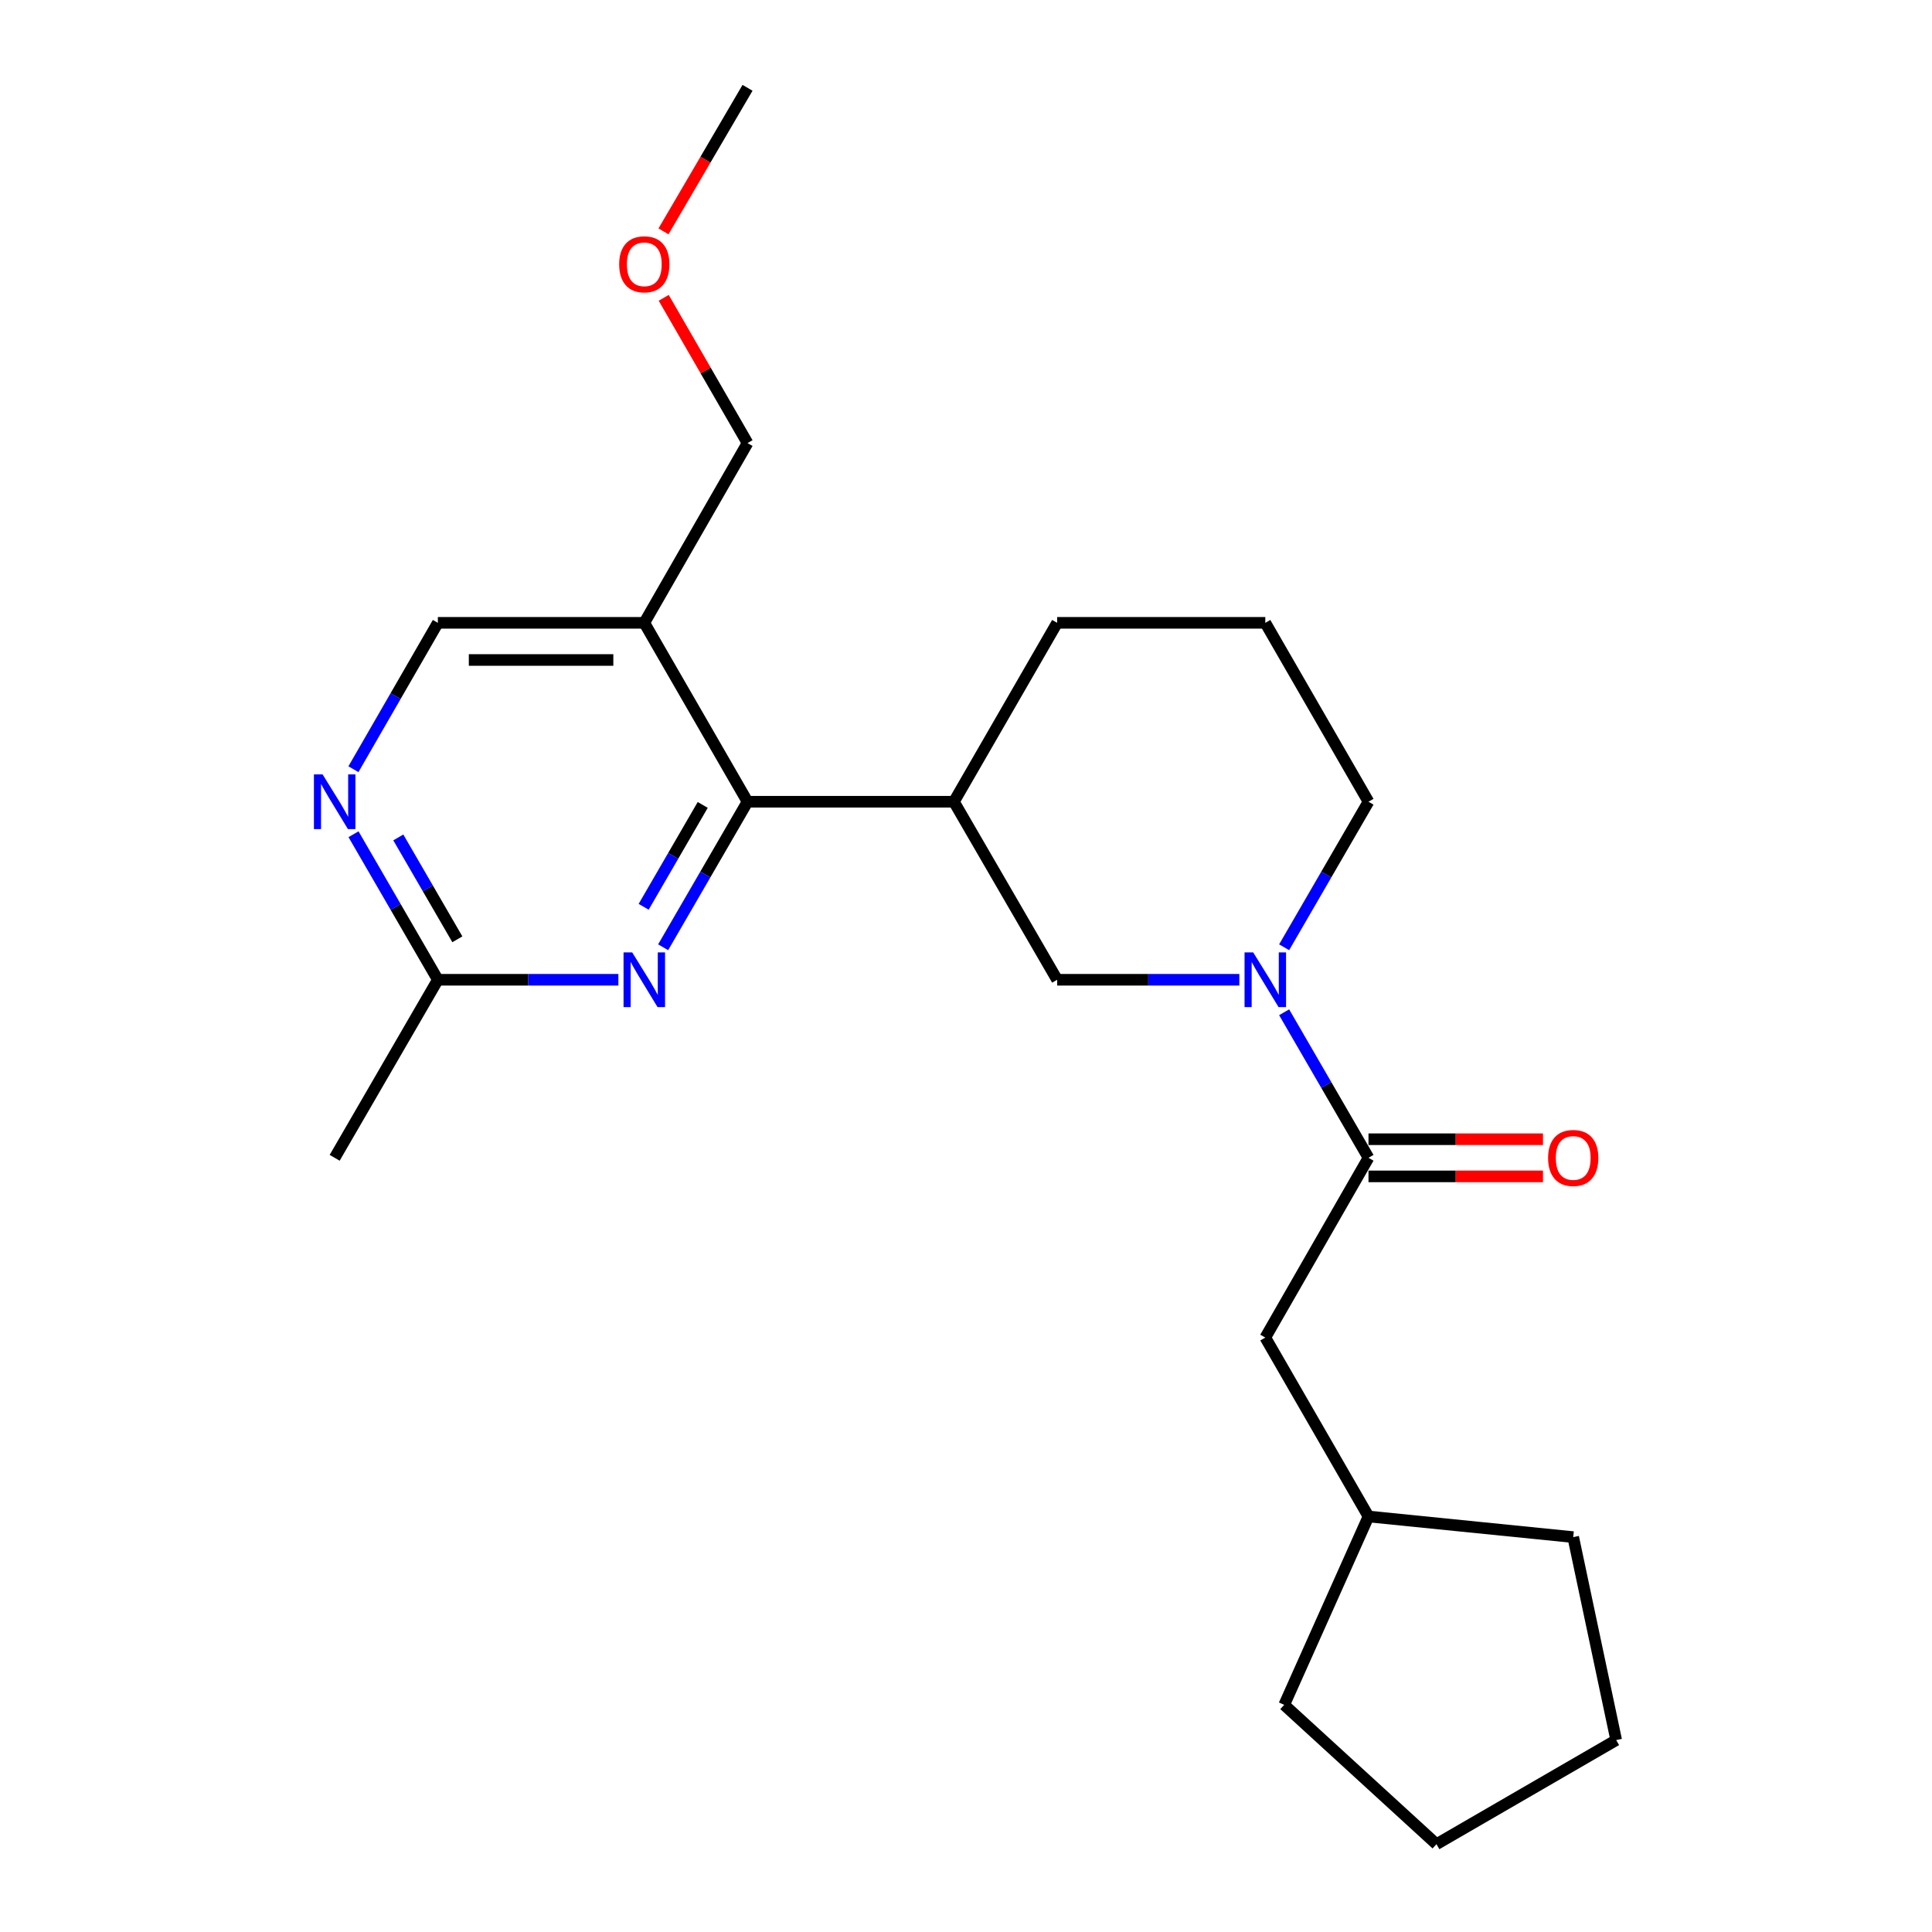 <?xml version='1.0' encoding='iso-8859-1'?>
<svg version='1.1' baseProfile='full'
              xmlns='http://www.w3.org/2000/svg'
                      xmlns:rdkit='http://www.rdkit.org/xml'
                      xmlns:xlink='http://www.w3.org/1999/xlink'
                  xml:space='preserve'
width='1000px' height='1000px' viewBox='0 0 1000 1000'>
<!-- END OF HEADER -->
<rect style='opacity:1.0;fill:#FFFFFF;stroke:none' width='1000' height='1000' x='0' y='0'> </rect>
<path class='bond-1' d='M 664.669,523.949 L 686.499,561.613' style='fill:none;fill-rule:evenodd;stroke:#0000FF;stroke-width:6px;stroke-linecap:butt;stroke-linejoin:miter;stroke-opacity:1' />
<path class='bond-1' d='M 686.499,561.613 L 708.329,599.277' style='fill:none;fill-rule:evenodd;stroke:#000000;stroke-width:6px;stroke-linecap:butt;stroke-linejoin:miter;stroke-opacity:1' />
<path class='bond-5' d='M 641.486,507.126 L 594.333,507.126' style='fill:none;fill-rule:evenodd;stroke:#0000FF;stroke-width:6px;stroke-linecap:butt;stroke-linejoin:miter;stroke-opacity:1' />
<path class='bond-5' d='M 594.333,507.126 L 547.18,507.126' style='fill:none;fill-rule:evenodd;stroke:#000000;stroke-width:6px;stroke-linecap:butt;stroke-linejoin:miter;stroke-opacity:1' />
<path class='bond-11' d='M 664.669,490.304 L 686.499,452.64' style='fill:none;fill-rule:evenodd;stroke:#0000FF;stroke-width:6px;stroke-linecap:butt;stroke-linejoin:miter;stroke-opacity:1' />
<path class='bond-11' d='M 686.499,452.64 L 708.329,414.976' style='fill:none;fill-rule:evenodd;stroke:#000000;stroke-width:6px;stroke-linecap:butt;stroke-linejoin:miter;stroke-opacity:1' />
<path class='bond-0' d='M 386.918,414.976 L 493.749,414.976' style='fill:none;fill-rule:evenodd;stroke:#000000;stroke-width:6px;stroke-linecap:butt;stroke-linejoin:miter;stroke-opacity:1' />
<path class='bond-2' d='M 386.918,414.976 L 365.08,452.64' style='fill:none;fill-rule:evenodd;stroke:#000000;stroke-width:6px;stroke-linecap:butt;stroke-linejoin:miter;stroke-opacity:1' />
<path class='bond-2' d='M 365.08,452.64 L 343.241,490.303' style='fill:none;fill-rule:evenodd;stroke:#0000FF;stroke-width:6px;stroke-linecap:butt;stroke-linejoin:miter;stroke-opacity:1' />
<path class='bond-2' d='M 363.73,416.628 L 348.443,442.993' style='fill:none;fill-rule:evenodd;stroke:#000000;stroke-width:6px;stroke-linecap:butt;stroke-linejoin:miter;stroke-opacity:1' />
<path class='bond-2' d='M 348.443,442.993 L 333.156,469.358' style='fill:none;fill-rule:evenodd;stroke:#0000FF;stroke-width:6px;stroke-linecap:butt;stroke-linejoin:miter;stroke-opacity:1' />
<path class='bond-4' d='M 386.918,414.976 L 333.487,322.376' style='fill:none;fill-rule:evenodd;stroke:#000000;stroke-width:6px;stroke-linecap:butt;stroke-linejoin:miter;stroke-opacity:1' />
<path class='bond-9' d='M 708.329,599.277 L 654.919,692.325' style='fill:none;fill-rule:evenodd;stroke:#000000;stroke-width:6px;stroke-linecap:butt;stroke-linejoin:miter;stroke-opacity:1' />
<path class='bond-10' d='M 708.329,608.893 L 753.487,608.893' style='fill:none;fill-rule:evenodd;stroke:#000000;stroke-width:6px;stroke-linecap:butt;stroke-linejoin:miter;stroke-opacity:1' />
<path class='bond-10' d='M 753.487,608.893 L 798.645,608.893' style='fill:none;fill-rule:evenodd;stroke:#FF0000;stroke-width:6px;stroke-linecap:butt;stroke-linejoin:miter;stroke-opacity:1' />
<path class='bond-10' d='M 708.329,589.661 L 753.487,589.661' style='fill:none;fill-rule:evenodd;stroke:#000000;stroke-width:6px;stroke-linecap:butt;stroke-linejoin:miter;stroke-opacity:1' />
<path class='bond-10' d='M 753.487,589.661 L 798.645,589.661' style='fill:none;fill-rule:evenodd;stroke:#FF0000;stroke-width:6px;stroke-linecap:butt;stroke-linejoin:miter;stroke-opacity:1' />
<path class='bond-7' d='M 320.076,507.126 L 273.355,507.126' style='fill:none;fill-rule:evenodd;stroke:#0000FF;stroke-width:6px;stroke-linecap:butt;stroke-linejoin:miter;stroke-opacity:1' />
<path class='bond-7' d='M 273.355,507.126 L 226.635,507.126' style='fill:none;fill-rule:evenodd;stroke:#000000;stroke-width:6px;stroke-linecap:butt;stroke-linejoin:miter;stroke-opacity:1' />
<path class='bond-3' d='M 493.749,414.976 L 547.18,507.126' style='fill:none;fill-rule:evenodd;stroke:#000000;stroke-width:6px;stroke-linecap:butt;stroke-linejoin:miter;stroke-opacity:1' />
<path class='bond-23' d='M 493.749,414.976 L 547.18,322.376' style='fill:none;fill-rule:evenodd;stroke:#000000;stroke-width:6px;stroke-linecap:butt;stroke-linejoin:miter;stroke-opacity:1' />
<path class='bond-8' d='M 333.487,322.376 L 226.635,322.376' style='fill:none;fill-rule:evenodd;stroke:#000000;stroke-width:6px;stroke-linecap:butt;stroke-linejoin:miter;stroke-opacity:1' />
<path class='bond-8' d='M 317.459,341.608 L 242.663,341.608' style='fill:none;fill-rule:evenodd;stroke:#000000;stroke-width:6px;stroke-linecap:butt;stroke-linejoin:miter;stroke-opacity:1' />
<path class='bond-13' d='M 333.487,322.376 L 386.918,229.339' style='fill:none;fill-rule:evenodd;stroke:#000000;stroke-width:6px;stroke-linecap:butt;stroke-linejoin:miter;stroke-opacity:1' />
<path class='bond-6' d='M 182.934,398.143 L 204.785,360.26' style='fill:none;fill-rule:evenodd;stroke:#0000FF;stroke-width:6px;stroke-linecap:butt;stroke-linejoin:miter;stroke-opacity:1' />
<path class='bond-6' d='M 204.785,360.26 L 226.635,322.376' style='fill:none;fill-rule:evenodd;stroke:#000000;stroke-width:6px;stroke-linecap:butt;stroke-linejoin:miter;stroke-opacity:1' />
<path class='bond-24' d='M 182.976,431.798 L 204.805,469.462' style='fill:none;fill-rule:evenodd;stroke:#0000FF;stroke-width:6px;stroke-linecap:butt;stroke-linejoin:miter;stroke-opacity:1' />
<path class='bond-24' d='M 204.805,469.462 L 226.635,507.126' style='fill:none;fill-rule:evenodd;stroke:#000000;stroke-width:6px;stroke-linecap:butt;stroke-linejoin:miter;stroke-opacity:1' />
<path class='bond-24' d='M 206.163,433.454 L 221.444,459.819' style='fill:none;fill-rule:evenodd;stroke:#0000FF;stroke-width:6px;stroke-linecap:butt;stroke-linejoin:miter;stroke-opacity:1' />
<path class='bond-24' d='M 221.444,459.819 L 236.725,486.183' style='fill:none;fill-rule:evenodd;stroke:#000000;stroke-width:6px;stroke-linecap:butt;stroke-linejoin:miter;stroke-opacity:1' />
<path class='bond-17' d='M 226.635,507.126 L 173.225,599.277' style='fill:none;fill-rule:evenodd;stroke:#000000;stroke-width:6px;stroke-linecap:butt;stroke-linejoin:miter;stroke-opacity:1' />
<path class='bond-14' d='M 654.919,692.325 L 708.329,784.924' style='fill:none;fill-rule:evenodd;stroke:#000000;stroke-width:6px;stroke-linecap:butt;stroke-linejoin:miter;stroke-opacity:1' />
<path class='bond-15' d='M 708.329,414.976 L 654.919,322.376' style='fill:none;fill-rule:evenodd;stroke:#000000;stroke-width:6px;stroke-linecap:butt;stroke-linejoin:miter;stroke-opacity:1' />
<path class='bond-12' d='M 547.18,322.376 L 654.919,322.376' style='fill:none;fill-rule:evenodd;stroke:#000000;stroke-width:6px;stroke-linecap:butt;stroke-linejoin:miter;stroke-opacity:1' />
<path class='bond-16' d='M 386.918,229.339 L 365.231,191.745' style='fill:none;fill-rule:evenodd;stroke:#000000;stroke-width:6px;stroke-linecap:butt;stroke-linejoin:miter;stroke-opacity:1' />
<path class='bond-16' d='M 365.231,191.745 L 343.544,154.152' style='fill:none;fill-rule:evenodd;stroke:#FF0000;stroke-width:6px;stroke-linecap:butt;stroke-linejoin:miter;stroke-opacity:1' />
<path class='bond-19' d='M 708.329,784.924 L 814.294,795.608' style='fill:none;fill-rule:evenodd;stroke:#000000;stroke-width:6px;stroke-linecap:butt;stroke-linejoin:miter;stroke-opacity:1' />
<path class='bond-20' d='M 708.329,784.924 L 664.706,882.428' style='fill:none;fill-rule:evenodd;stroke:#000000;stroke-width:6px;stroke-linecap:butt;stroke-linejoin:miter;stroke-opacity:1' />
<path class='bond-18' d='M 343.419,119.754 L 365.169,82.605' style='fill:none;fill-rule:evenodd;stroke:#FF0000;stroke-width:6px;stroke-linecap:butt;stroke-linejoin:miter;stroke-opacity:1' />
<path class='bond-18' d='M 365.169,82.605 L 386.918,45.455' style='fill:none;fill-rule:evenodd;stroke:#000000;stroke-width:6px;stroke-linecap:butt;stroke-linejoin:miter;stroke-opacity:1' />
<path class='bond-22' d='M 814.294,795.608 L 836.538,900.665' style='fill:none;fill-rule:evenodd;stroke:#000000;stroke-width:6px;stroke-linecap:butt;stroke-linejoin:miter;stroke-opacity:1' />
<path class='bond-21' d='M 664.706,882.428 L 743.512,954.545' style='fill:none;fill-rule:evenodd;stroke:#000000;stroke-width:6px;stroke-linecap:butt;stroke-linejoin:miter;stroke-opacity:1' />
<path class='bond-25' d='M 743.512,954.545 L 836.538,900.665' style='fill:none;fill-rule:evenodd;stroke:#000000;stroke-width:6px;stroke-linecap:butt;stroke-linejoin:miter;stroke-opacity:1' />
<path  class='atom-0' d='M 648.659 492.966
L 657.939 507.966
Q 658.859 509.446, 660.339 512.126
Q 661.819 514.806, 661.899 514.966
L 661.899 492.966
L 665.659 492.966
L 665.659 521.286
L 661.779 521.286
L 651.819 504.886
Q 650.659 502.966, 649.419 500.766
Q 648.219 498.566, 647.859 497.886
L 647.859 521.286
L 644.179 521.286
L 644.179 492.966
L 648.659 492.966
' fill='#0000FF'/>
<path  class='atom-3' d='M 327.227 492.966
L 336.507 507.966
Q 337.427 509.446, 338.907 512.126
Q 340.387 514.806, 340.467 514.966
L 340.467 492.966
L 344.227 492.966
L 344.227 521.286
L 340.347 521.286
L 330.387 504.886
Q 329.227 502.966, 327.987 500.766
Q 326.787 498.566, 326.427 497.886
L 326.427 521.286
L 322.747 521.286
L 322.747 492.966
L 327.227 492.966
' fill='#0000FF'/>
<path  class='atom-7' d='M 166.965 400.816
L 176.245 415.816
Q 177.165 417.296, 178.645 419.976
Q 180.125 422.656, 180.205 422.816
L 180.205 400.816
L 183.965 400.816
L 183.965 429.136
L 180.085 429.136
L 170.125 412.736
Q 168.965 410.816, 167.725 408.616
Q 166.525 406.416, 166.165 405.736
L 166.165 429.136
L 162.485 429.136
L 162.485 400.816
L 166.965 400.816
' fill='#0000FF'/>
<path  class='atom-11' d='M 801.294 599.357
Q 801.294 592.557, 804.654 588.757
Q 808.014 584.957, 814.294 584.957
Q 820.574 584.957, 823.934 588.757
Q 827.294 592.557, 827.294 599.357
Q 827.294 606.237, 823.894 610.157
Q 820.494 614.037, 814.294 614.037
Q 808.054 614.037, 804.654 610.157
Q 801.294 606.277, 801.294 599.357
M 814.294 610.837
Q 818.614 610.837, 820.934 607.957
Q 823.294 605.037, 823.294 599.357
Q 823.294 593.797, 820.934 590.997
Q 818.614 588.157, 814.294 588.157
Q 809.974 588.157, 807.614 590.957
Q 805.294 593.757, 805.294 599.357
Q 805.294 605.077, 807.614 607.957
Q 809.974 610.837, 814.294 610.837
' fill='#FF0000'/>
<path  class='atom-17' d='M 320.487 136.798
Q 320.487 129.998, 323.847 126.198
Q 327.207 122.398, 333.487 122.398
Q 339.767 122.398, 343.127 126.198
Q 346.487 129.998, 346.487 136.798
Q 346.487 143.678, 343.087 147.598
Q 339.687 151.478, 333.487 151.478
Q 327.247 151.478, 323.847 147.598
Q 320.487 143.718, 320.487 136.798
M 333.487 148.278
Q 337.807 148.278, 340.127 145.398
Q 342.487 142.478, 342.487 136.798
Q 342.487 131.238, 340.127 128.438
Q 337.807 125.598, 333.487 125.598
Q 329.167 125.598, 326.807 128.398
Q 324.487 131.198, 324.487 136.798
Q 324.487 142.518, 326.807 145.398
Q 329.167 148.278, 333.487 148.278
' fill='#FF0000'/>
</svg>
